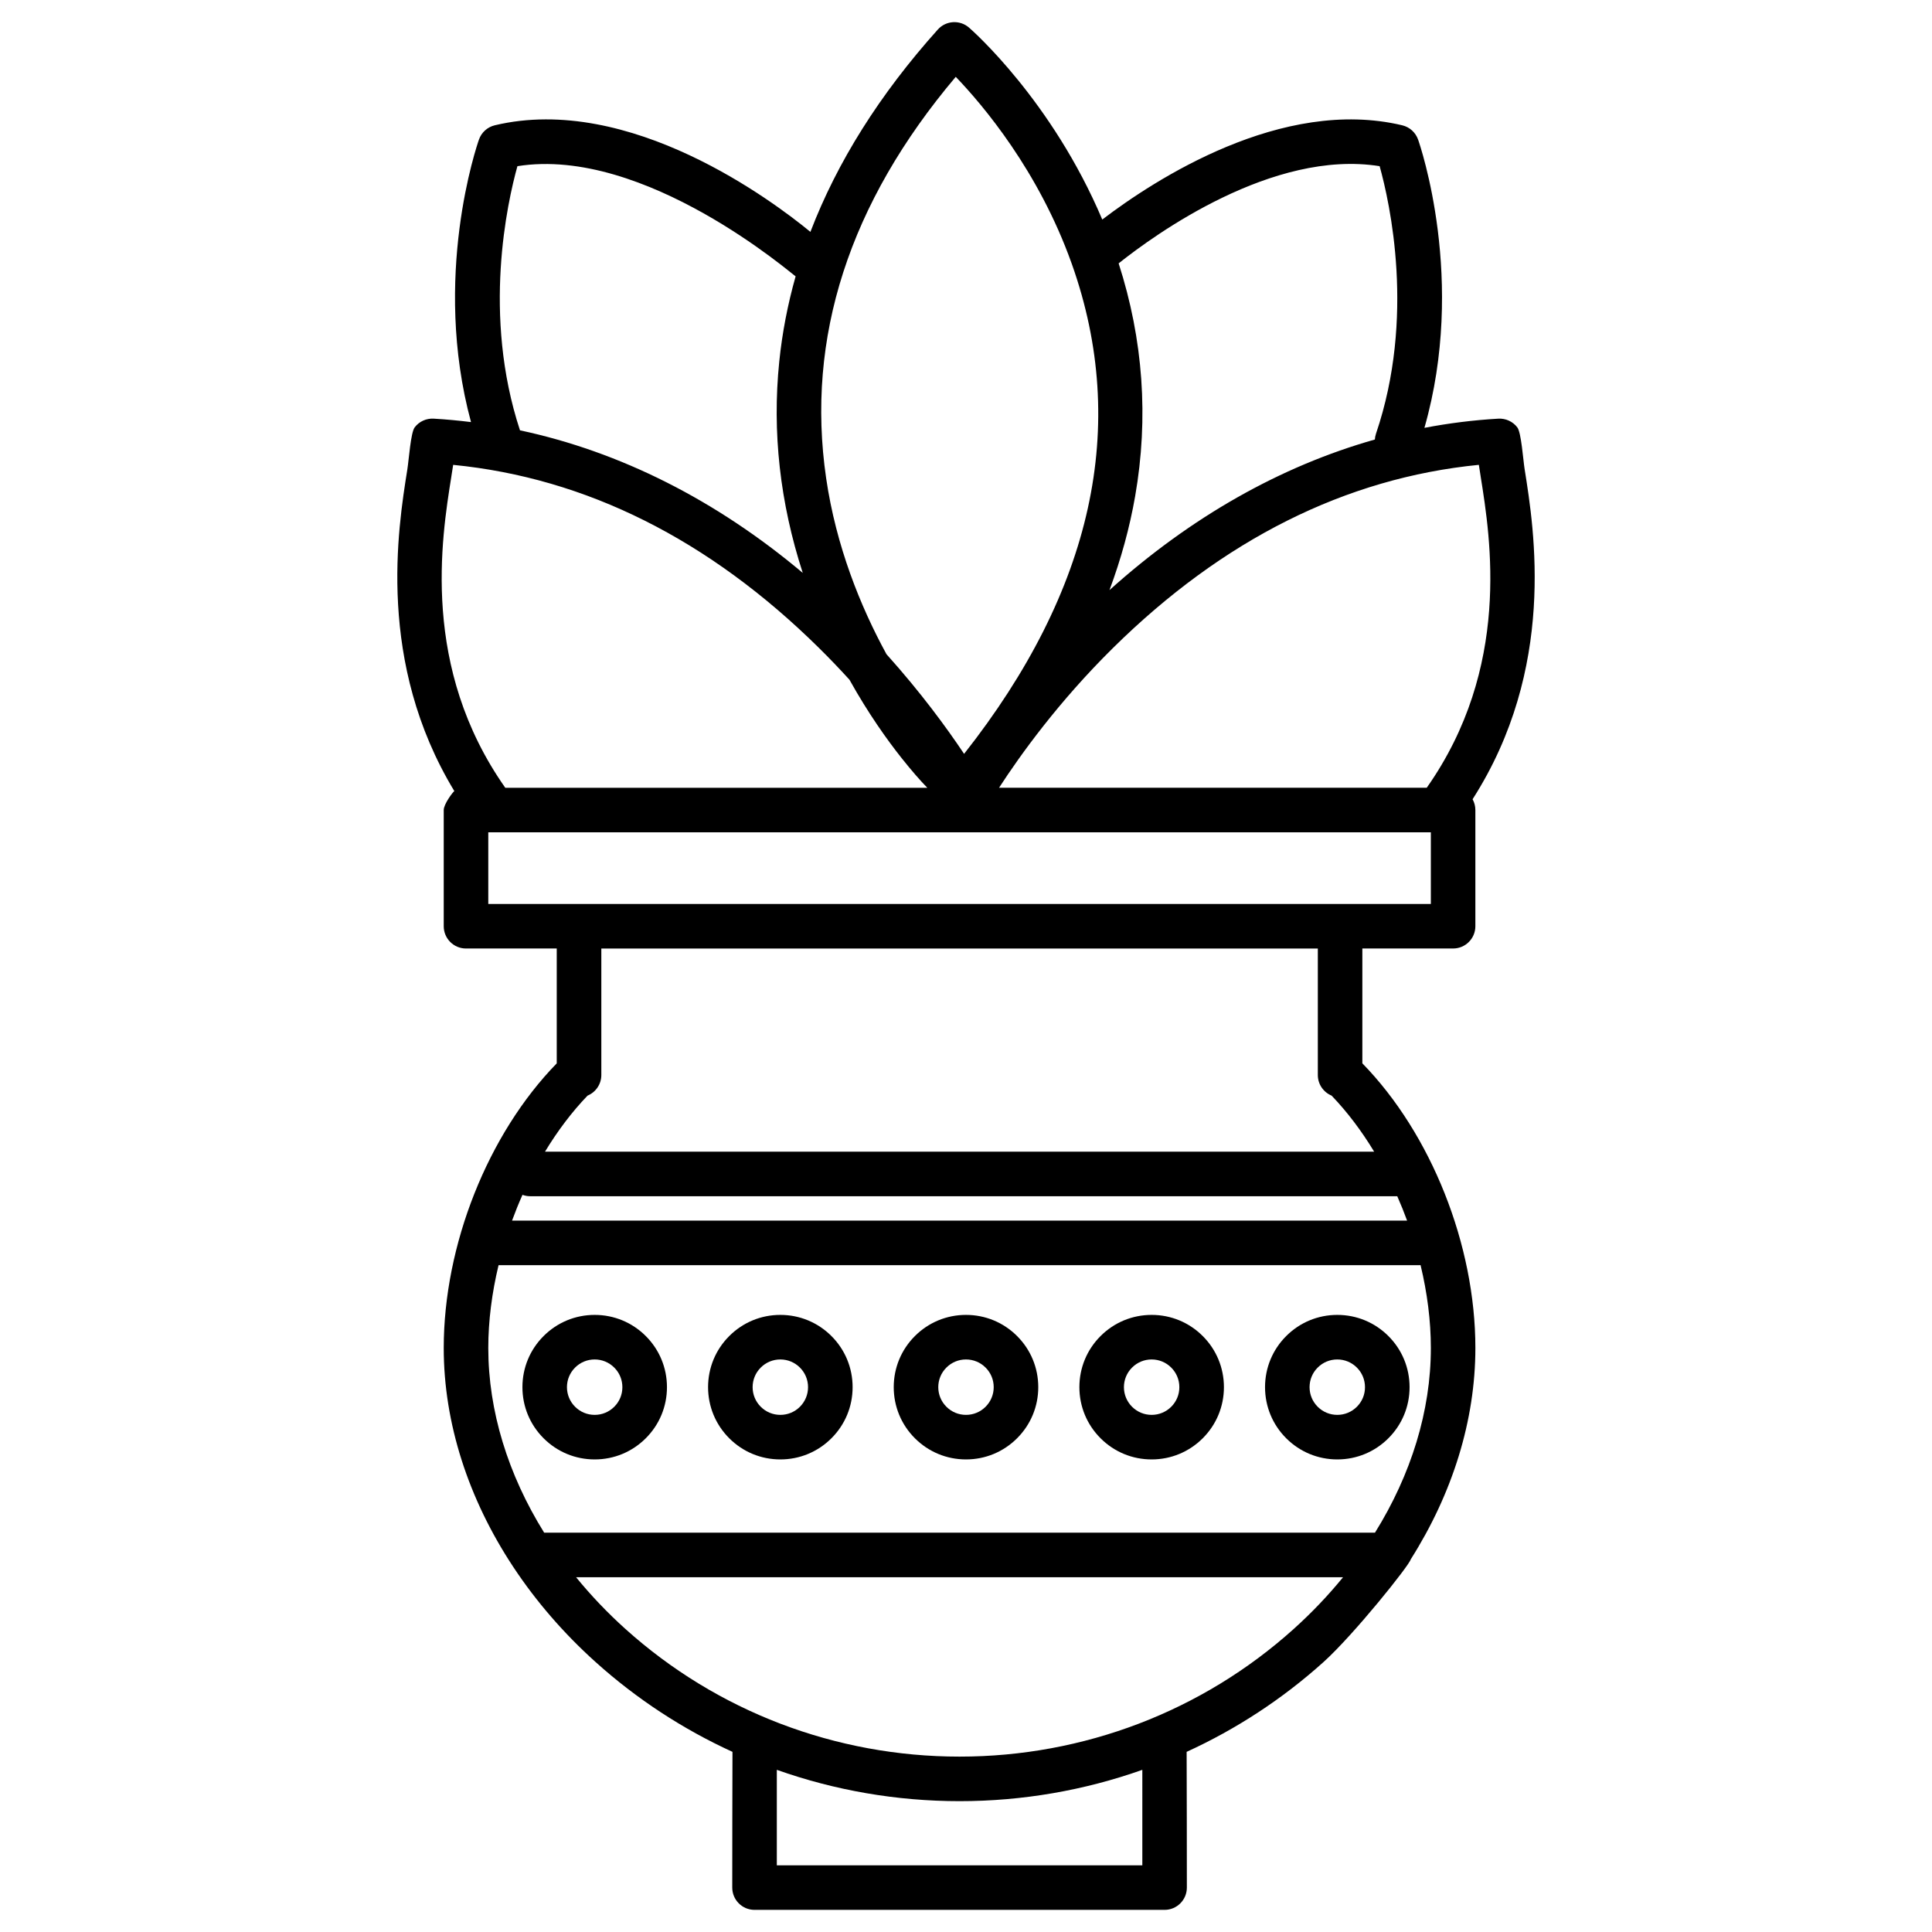 <?xml version="1.0" encoding="UTF-8"?>
<!-- Uploaded to: SVG Repo, www.svgrepo.com, Generator: SVG Repo Mixer Tools -->
<svg fill="#000000" width="800px" height="800px" version="1.1" viewBox="144 144 512 512" xmlns="http://www.w3.org/2000/svg">
 <g>
  <path d="m400 492.46c-5.113 0-9.926 1.992-13.543 5.609-3.617 3.613-5.609 8.426-5.609 13.543s1.992 9.926 5.609 13.543c3.617 3.617 8.426 5.609 13.543 5.609 5.117 0 9.922-1.992 13.539-5.609 3.621-3.617 5.613-8.426 5.613-13.543s-1.992-9.926-5.609-13.543c-3.617-3.617-8.43-5.609-13.543-5.609zm5.191 24.344c-1.387 1.387-3.231 2.152-5.191 2.152-1.961 0-3.805-0.762-5.195-2.152-1.387-1.387-2.152-3.231-2.152-5.191s0.762-3.805 2.152-5.191c1.387-1.387 3.231-2.152 5.191-2.152 1.961 0 3.805 0.766 5.195 2.152 1.387 1.387 2.152 3.227 2.152 5.191 0 1.961-0.766 3.805-2.152 5.191z"/>
  <path d="m449.2 492.46c-5.113 0-9.926 1.992-13.543 5.609-3.617 3.613-5.609 8.426-5.609 13.543s1.992 9.926 5.609 13.543c3.617 3.617 8.426 5.609 13.543 5.609 5.113 0 9.922-1.992 13.539-5.609 3.621-3.617 5.613-8.426 5.613-13.543s-1.992-9.926-5.609-13.543c-3.617-3.617-8.426-5.609-13.543-5.609zm5.191 24.344c-1.387 1.387-3.231 2.152-5.191 2.152-1.961 0-3.805-0.762-5.195-2.152-1.387-1.387-2.152-3.231-2.152-5.191s0.762-3.805 2.152-5.191c1.387-1.387 3.231-2.152 5.191-2.152 1.961 0 3.805 0.766 5.191 2.152 1.387 1.387 2.152 3.227 2.152 5.191 0.004 1.961-0.758 3.805-2.148 5.191z"/>
  <path d="m301.6 492.46c-5.113 0-9.926 1.992-13.543 5.609-3.617 3.613-5.609 8.426-5.609 13.543s1.992 9.926 5.609 13.543c3.617 3.617 8.426 5.609 13.543 5.609 5.113 0 9.922-1.992 13.539-5.609 3.621-3.617 5.613-8.426 5.613-13.543s-1.992-9.926-5.609-13.543c-3.621-3.617-8.43-5.609-13.543-5.609zm5.188 24.344c-1.387 1.387-3.231 2.152-5.191 2.152s-3.805-0.762-5.195-2.152c-1.387-1.387-2.152-3.231-2.152-5.191s0.762-3.805 2.152-5.191c1.387-1.387 3.231-2.152 5.191-2.152 1.961 0 3.805 0.766 5.191 2.152s2.152 3.227 2.152 5.191c0.004 1.961-0.758 3.805-2.148 5.191z"/>
  <path d="m350.8 492.46c-5.113 0-9.926 1.992-13.543 5.609-3.617 3.613-5.609 8.426-5.609 13.543s1.992 9.926 5.609 13.543c3.617 3.617 8.426 5.609 13.543 5.609 5.113 0 9.922-1.992 13.539-5.609 3.621-3.617 5.613-8.426 5.613-13.543s-1.992-9.926-5.609-13.543c-3.621-3.617-8.43-5.609-13.543-5.609zm5.191 24.344c-1.387 1.387-3.231 2.152-5.191 2.152s-3.805-0.762-5.195-2.152c-1.387-1.387-2.152-3.231-2.152-5.191s0.762-3.805 2.152-5.191c1.387-1.387 3.231-2.152 5.191-2.152 1.961 0 3.805 0.766 5.191 2.152s2.152 3.227 2.152 5.191c0.004 1.961-0.762 3.805-2.148 5.191z"/>
  <path d="m498.4 492.46c-5.113 0-9.926 1.992-13.543 5.609-3.617 3.613-5.609 8.426-5.609 13.543s1.992 9.926 5.609 13.543c3.617 3.617 8.426 5.609 13.543 5.609 5.113 0 9.922-1.992 13.539-5.609 3.621-3.617 5.613-8.426 5.613-13.543s-1.992-9.926-5.609-13.543c-3.621-3.617-8.43-5.609-13.543-5.609zm5.188 24.344c-1.387 1.387-3.231 2.152-5.191 2.152-1.961 0-3.805-0.762-5.195-2.152-1.387-1.387-2.152-3.231-2.152-5.191s0.762-3.805 2.152-5.191c1.387-1.387 3.231-2.152 5.191-2.152s3.805 0.766 5.191 2.152 2.152 3.227 2.152 5.191c0.008 1.961-0.758 3.805-2.148 5.191z"/>
  <path d="m548.05 268.41c-0.398-2.492-0.887-9.773-1.949-11.156-1.191-1.555-3.066-2.41-5.027-2.305-6.582 0.379-13.113 1.199-19.586 2.434 11.156-39.078-1.129-74.828-1.68-76.398-0.668-1.891-2.25-3.316-4.203-3.781-31.887-7.594-65.617 14.41-79.492 24.977-13.312-31.453-34.348-50.031-35.309-50.863-2.434-2.117-6.117-1.891-8.27 0.508-15.387 17.148-26.672 35.09-33.766 53.625-9.781-8.043-47.871-36.766-83.637-28.25-1.953 0.465-3.535 1.887-4.199 3.781-0.547 1.547-12.523 36.398-2.109 74.875-3.285-0.41-6.586-0.719-9.898-0.91-1.965-0.105-3.84 0.75-5.027 2.305-1.059 1.383-1.547 8.664-1.949 11.156-2.527 15.812-8.164 51.199 12.453 85.238-0.387 0.238-2.809 3.453-2.809 5.019v30.797c0 3.262 2.644 5.902 5.902 5.902h24.047v30.438c-18.234 18.699-29.949 48.109-29.949 75.422 0 19.879 6.5 39.961 18.379 57.953 0.07 0.113 0.145 0.227 0.223 0.336 5.938 8.934 13.199 17.352 21.66 24.961 10.898 9.805 23.133 17.785 36.258 23.785-0.035 0.254-0.059 35.973-0.059 35.973 0 3.262 2.644 5.902 5.902 5.902h108.67c3.262 0 5.902-2.644 5.902-5.902 0 0-0.023-35.719-0.059-35.973 13.121-6 25.355-13.98 36.254-23.785 8.023-7.219 22.828-25.727 23.133-27.23 11.086-17.492 17.133-36.852 17.133-56.023 0-27.316-11.715-56.727-29.953-75.426v-30.434h24.047c3.262 0 5.902-2.644 5.902-5.902v-30.797c0-1.035-0.27-2.008-0.738-2.856 22.219-34.688 16.383-71.246 13.805-87.395zm-11.66 1.863c2.652 16.582 8.098 50.656-14.289 82.488h-113.34c5.637-8.699 15.777-22.809 30.184-37.031 29.137-28.766 61.73-45.074 96.965-48.543 0.141 0.934 0.305 1.957 0.484 3.086zm-26.77-82.234c2.691 9.652 9.512 40.074-0.969 70.898-0.176 0.512-0.266 1.027-0.297 1.539-25 7.074-48.812 20.559-70.332 39.91 3.078-8.273 5.352-16.57 6.801-24.867 3.625-20.758 2.148-41.5-4.371-61.723 9.605-7.652 40.84-30.289 69.168-25.758zm-112.34-23.684c7.211 7.508 21.941 24.898 30.688 49.387 0 0.004 0.004 0.004 0.004 0.008 0.031 0.09 0.066 0.18 0.098 0.27 15.184 42.84 5.559 86.465-28.574 129.76-4.664-6.981-11.52-16.34-20.566-26.406-6.93-12.684-13.359-28.645-15.988-46.621-5.445-37.219 6.109-72.984 34.34-106.39zm-116.16 23.684c33.793-5.406 73.164 28.957 73.727 29.199-2.109 7.445-3.559 14.977-4.336 22.582-1.91 18.668 0.195 37.438 6.227 56.004-22.973-19.32-48.383-32.121-74.938-37.785-10.051-30.52-3.344-60.449-0.68-70zm-17.508 82.234c0.18-1.129 0.344-2.152 0.484-3.082 35.23 3.465 67.828 19.777 96.965 48.543 2.856 2.816 5.535 5.629 8.055 8.398 4.992 8.957 9.996 15.949 13.801 20.742 2.676 3.375 4.926 5.934 6.828 7.891h-111.84c-22.391-31.836-16.941-65.91-14.289-82.492zm20.887 190.74h229.79c0.934 2.121 1.805 4.277 2.606 6.461h-237.2c0.848-2.312 1.766-4.594 2.766-6.832 0.637 0.234 1.32 0.371 2.039 0.371zm162.23 177.32h-96.863v-25.309c15.383 5.449 31.738 8.301 48.43 8.301 16.691 0 33.047-2.852 48.434-8.301zm40.105-62.629c-24.242 21.805-55.684 33.816-88.539 33.816s-64.297-12.008-88.539-33.816c-4.801-4.32-9.172-8.918-13.09-13.723l203.26-0.004c-3.922 4.809-8.289 9.406-13.094 13.727zm21.551-25.535h-220.18c-9.59-15.406-14.805-32.289-14.805-48.941 0-7.184 0.961-14.617 2.723-21.949h244.11c0.078 0 0.152-0.008 0.23-0.012 1.766 7.332 2.727 14.77 2.727 21.961 0 16.652-5.219 33.539-14.805 48.941zm-11.5-115.82c4.16 4.32 7.945 9.352 11.277 14.852h-219.73c3.332-5.5 7.121-10.531 11.277-14.852 2.141-0.887 3.648-2.996 3.648-5.457v-33.523h189.88v33.523c0 2.461 1.508 4.57 3.648 5.457zm26.305-50.789h-249.79v-18.992h249.79z"/>
 </g>
</svg>